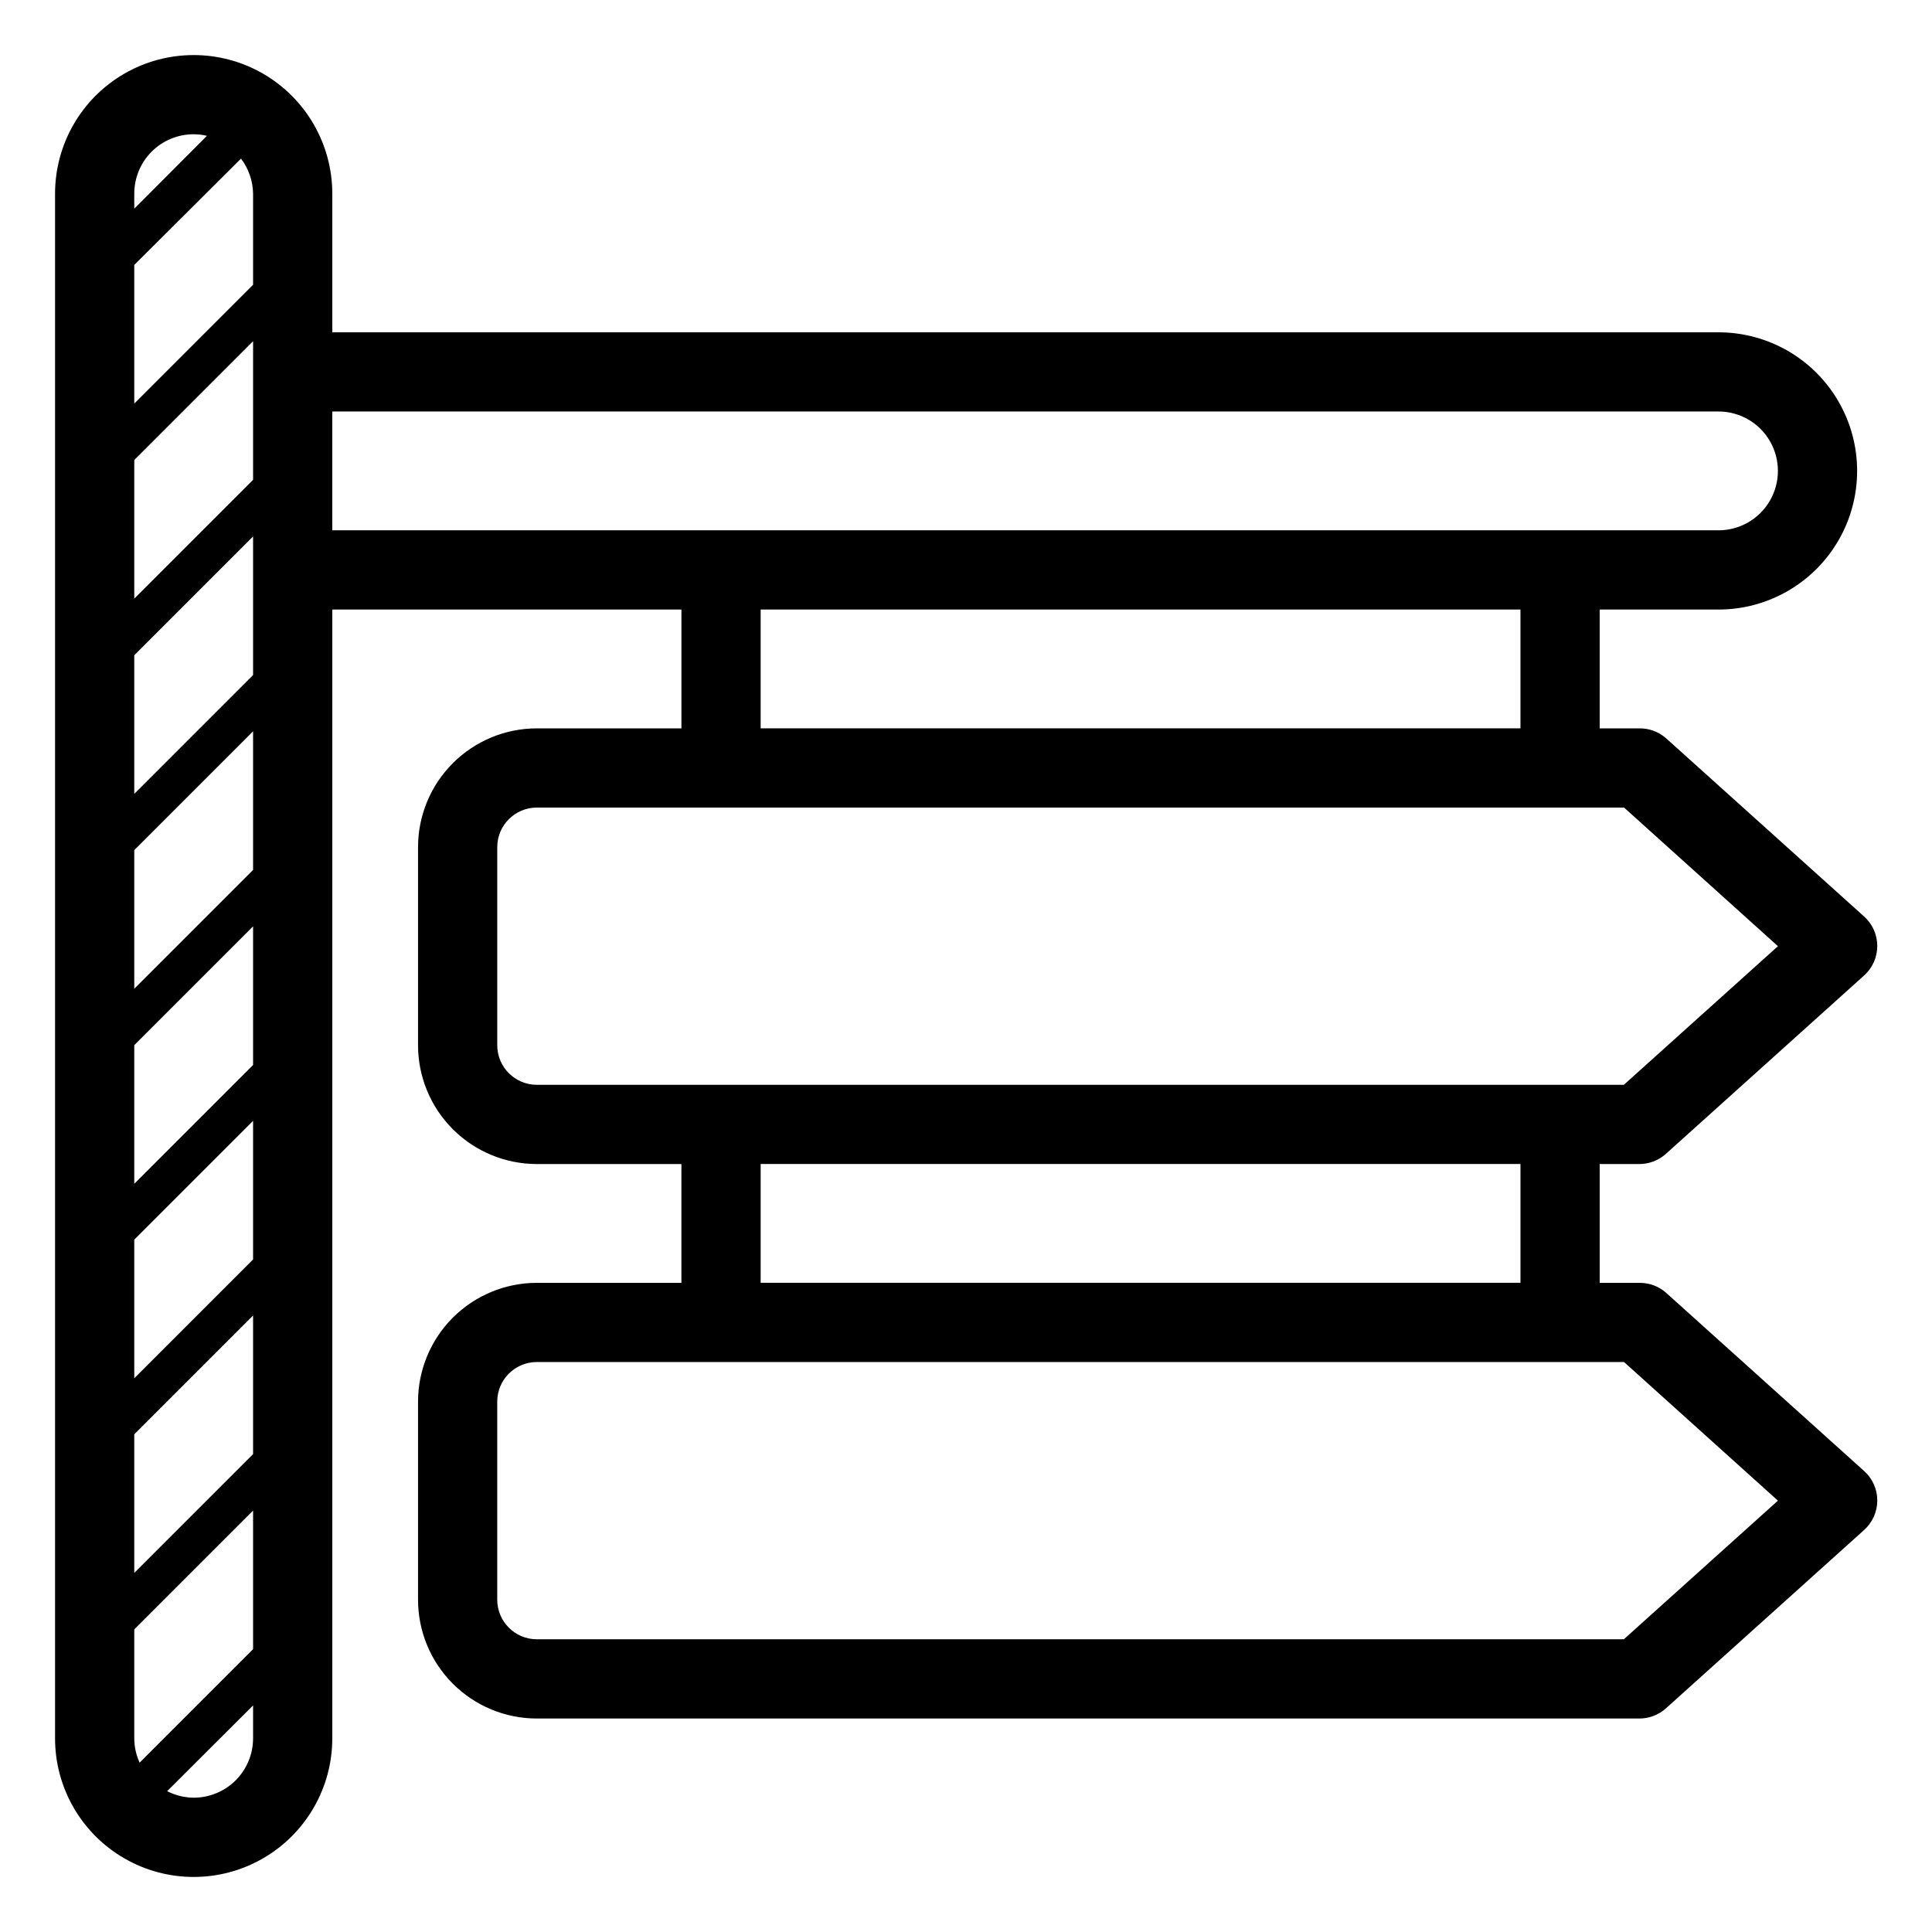 <?xml version="1.0" encoding="UTF-8"?>
<!-- Uploaded to: SVG Repo, www.svgrepo.com, Generator: SVG Repo Mixer Tools -->
<svg fill="#000000" width="800px" height="800px" version="1.1" viewBox="144 144 512 512" xmlns="http://www.w3.org/2000/svg">
 <path d="m578.43 452.48c2.594 0.004 5.102-0.949 7.035-2.68l52.48-47.23c2.258-1.992 3.551-4.859 3.551-7.871s-1.293-5.879-3.551-7.875l-52.48-47.23c-1.949-1.691-4.453-2.609-7.035-2.57h-10.496v-31.488h31.488c13.125 0 25.254-7.004 31.816-18.367 6.562-11.367 6.562-25.371 0-36.738-6.562-11.367-18.691-18.367-31.816-18.367h-367.36v-36.738c0-13.121-7.004-25.25-18.367-31.812-11.367-6.562-25.371-6.562-36.738 0-11.367 6.562-18.367 18.691-18.367 31.812v409.35c0 13.125 7 25.25 18.367 31.812 11.367 6.562 25.371 6.562 36.738 0 11.363-6.562 18.367-18.688 18.367-31.812v-299.14h92.523v31.488h-38.312c-8.352 0-16.359 3.316-22.266 9.223-5.906 5.902-9.223 13.914-9.223 22.266v52.48c0 8.348 3.316 16.359 9.223 22.266 5.906 5.902 13.914 9.223 22.266 9.223h38.309v31.488h-38.309v-0.004c-8.352 0-16.359 3.32-22.266 9.223-5.906 5.906-9.223 13.918-9.223 22.266v52.48c0 8.352 3.316 16.363 9.223 22.266 5.906 5.906 13.914 9.223 22.266 9.223h292.16c2.594 0.008 5.102-0.945 7.035-2.676l52.48-47.23c2.258-1.992 3.551-4.859 3.551-7.875 0-3.012-1.293-5.879-3.551-7.871l-52.48-47.23c-1.949-1.695-4.453-2.609-7.035-2.574h-10.496v-31.484zm-397.43 158.64c-0.926-2.027-1.406-4.227-1.418-6.453v-28.863l31.488-31.488v36.734zm26.871-425.09h-0.004c2.031 2.676 3.152 5.934 3.203 9.289v24.141l-31.488 31.488v-36.734zm3.199 85.125-31.488 31.488v-36.734l31.488-31.488zm0 206.61-31.488 31.488v-36.734l31.488-31.488zm0-51.535-31.488 31.488v-36.734l31.488-31.488zm0-51.691-31.488 31.488v-36.734l31.488-31.488zm0-51.641-31.488 31.488v-36.734l31.488-31.488zm-31.488 201.21 31.488-31.488v36.734l-31.488 31.488zm15.742-344.53c1.188 0.008 2.367 0.148 3.519 0.418l-19.262 19.312v-3.988c0-4.176 1.66-8.18 4.609-11.133 2.953-2.949 6.957-4.609 11.133-4.609zm0 440.83c-2.445-0.023-4.852-0.613-7.031-1.73l22.777-22.723v8.711c0 4.176-1.66 8.18-4.613 11.133-2.949 2.953-6.957 4.609-11.133 4.609zm36.734-367.36h367.36c5.625 0 10.824 3 13.637 7.871 2.812 4.871 2.812 10.875 0 15.746s-8.012 7.871-13.637 7.871h-367.36zm113.52 52.48h201.36v31.488h-201.36zm-69.801 115.46v-52.48c0-5.797 4.699-10.496 10.496-10.496h288.12l40.777 36.734-40.828 36.734-288.07 0.004c-5.797 0-10.496-4.699-10.496-10.496zm339.39 120.7-40.828 36.734h-288.07c-5.797 0-10.496-4.699-10.496-10.496v-52.48c0-5.797 4.699-10.496 10.496-10.496h288.12zm-68.227-57.73h-201.36v-31.484h201.36z"/>
</svg>